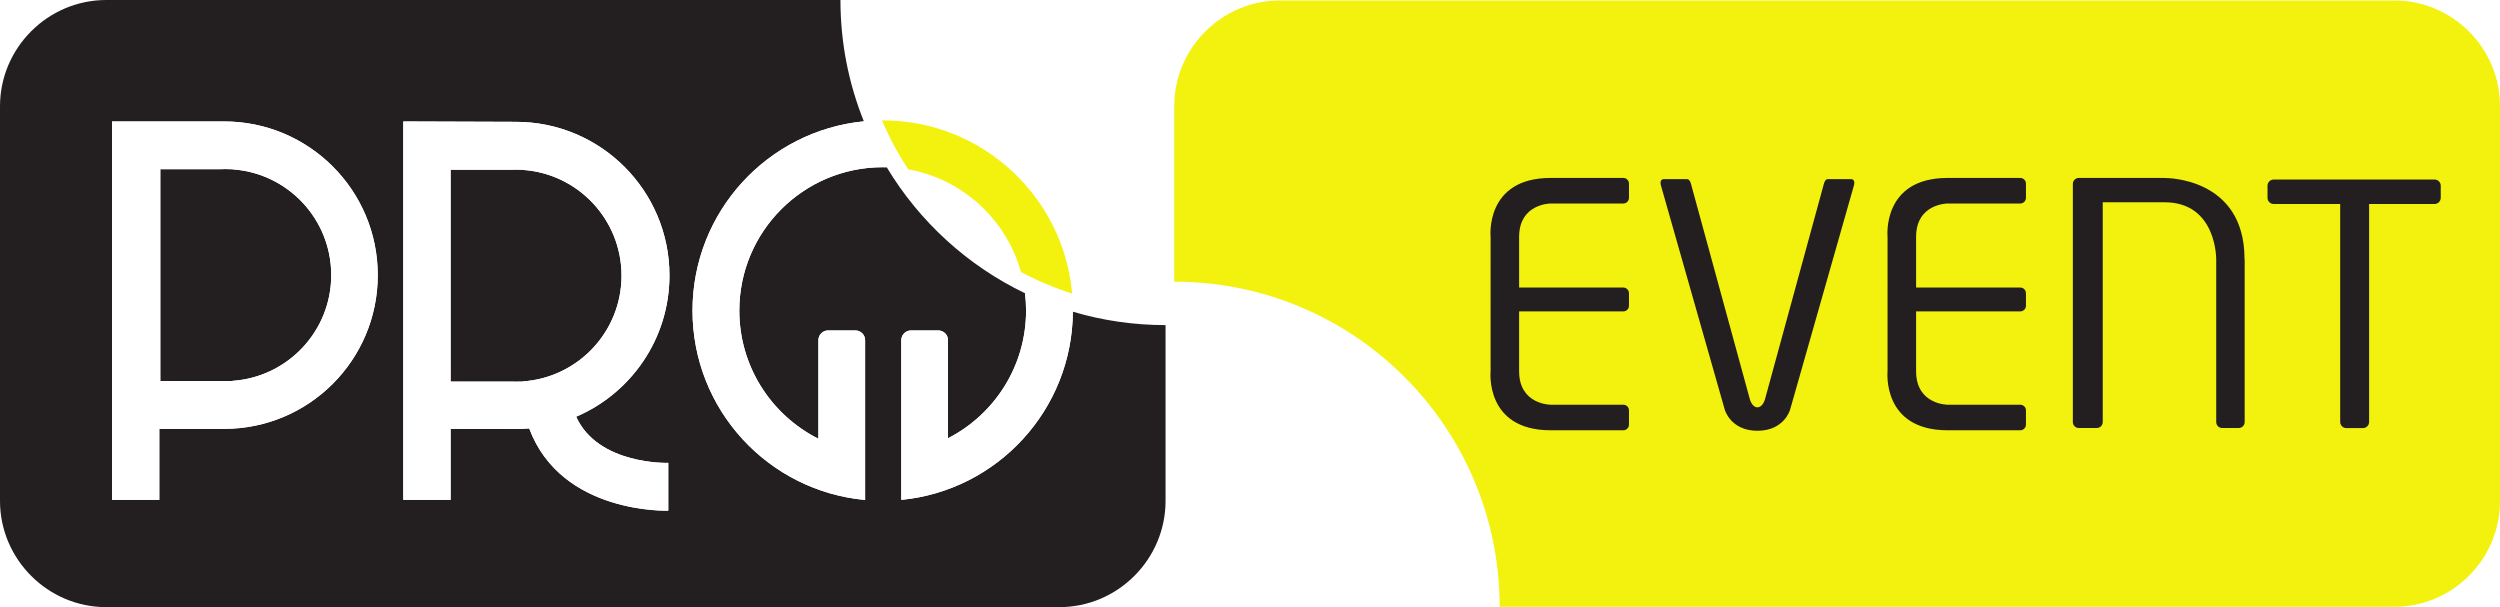 <svg xmlns="http://www.w3.org/2000/svg" xmlns:xlink="http://www.w3.org/1999/xlink" id="Layer_1" x="0px" y="0px" viewBox="0 0 2819.53 684.74" style="enable-background:new 0 0 2819.53 684.74;" xml:space="preserve">  <style type="text/css">	.st0{display:none;}	.st1{display:inline;fill:none;stroke:#00A651;stroke-miterlimit:10;}	.st2{fill:#F3F10E;}	.st3{fill:#231F20;}	.st4{fill:#FFFFFF;}</style>  <image style="display:none;overflow:visible;" width="2644" height="642" id="PE_BLANK" transform="matrix(1.067 0 0 1.067 0 2.370306e-03)"></image>  <g id="rist" class="st0">	<line class="st1" x1="1264.53" y1="0" x2="1364.53" y2="0"></line>	<line class="st1" x1="1314.53" y1="50" x2="1314.53" y2="-50"></line></g>  <g id="rist_00000183218913034631341180000014133355968475690674_" class="st0">	<line class="st1" x1="945.53" y1="350.29" x2="1045.53" y2="350.29"></line>	<line class="st1" x1="995.53" y1="400.29" x2="995.53" y2="300.29"></line></g>  <path id="O_KRIIPS" class="st2" d="M995.53,135.78c-0.28,0-0.56,0.01-0.83,0.01c8.23,19.36,18.16,37.81,29.61,55.18 c61.35,11.01,110.7,56.58,127.18,115.84c18.31,9.75,37.6,17.91,57.69,24.3C1199.47,221.63,1107.53,135.78,995.53,135.78z"></path>  <g id="EVENT_00000156558988591600485500000000079464208466925757_">	<path id="EVENT_TAUST" class="st3" d="M2749.89,503.13H1680.23c-6.6,0-12-5.4-12-12V189.56c0-6.6,5.4-12,12-12h1069.66  c6.6,0,12,5.4,12,12v301.58C2761.89,497.73,2756.49,503.13,2749.89,503.13z"></path>	<path id="EVENT" class="st2" d="M2700.4,0.53H1443.47c-65.52,0-119.12,53.61-119.12,119.12V317.7c0.11,0,0.21,0,0.32,0  c202.5,0,366.66,164.16,366.66,366.66H2700.4c65.52,0,119.12-53.61,119.12-119.12V119.66C2819.53,54.14,2765.92,0.53,2700.4,0.53z   M1837.19,223.15c0,3.5-2.87,6.37-6.37,6.37h-81.99c0,0-35.54,0-35.54,37.69v57.11h117.53c3.5,0,6.37,2.87,6.37,6.37v14.15  c0,3.5-2.87,6.37-6.37,6.37h-117.53v67.54c0,37.69,35.54,37.69,35.54,37.69h81.99c3.5,0,6.37,2.87,6.37,6.37v16.09  c0,3.5-2.87,6.37-6.37,6.37h-81.99c-74.43,0-67.73-66.53-67.73-66.53V267.21c0,0-6.7-66.53,67.73-66.53h81.99  c3.5,0,6.37,2.87,6.37,6.37V223.15z M2090.64,210.01l-71.74,252c0,0-6.47,23.81-36.85,23.81s-36.85-23.81-36.85-23.81l-71.74-252  c0,0-2.89-8.01,3.28-8.01h26.05c3.45,0,4.74,6.92,4.74,6.92l66.04,241.58c0,0,2.46,8.89,8.47,8.89c6.01,0,8.47-8.89,8.47-8.89  l66.04-241.58c0,0,1.29-6.92,4.74-6.92h26.05C2093.53,201.99,2090.64,210.01,2090.64,210.01z M2284.9,223.15  c0,3.5-2.87,6.37-6.37,6.37h-81.99c0,0-35.54,0-35.54,37.69v57.11h117.53c3.5,0,6.37,2.87,6.37,6.37v14.15  c0,3.5-2.87,6.37-6.37,6.37h-117.53v67.54c0,37.69,35.54,37.69,35.54,37.69h81.99c3.5,0,6.37,2.87,6.37,6.37v16.09  c0,3.5-2.87,6.37-6.37,6.37h-81.99c-74.43,0-67.73-66.53-67.73-66.53V267.21c0,0-6.7-66.53,67.73-66.53h81.99  c3.5,0,6.37,2.87,6.37,6.37V223.15z M2531.57,476.02c0,3.69-3.02,6.7-6.7,6.7h-18.69c-3.69,0-6.7-3.02-6.7-6.7V293.44  c0-0.17,0.01-0.33,0.03-0.49h-0.03c0,0,1.08-64.83-58.37-64.83v-0.02c-0.23,0.01-0.47,0.04-0.7,0.04h-68.91v247.88  c0,3.69-3.02,6.7-6.7,6.7h-20.32c-3.69,0-6.7-3.02-6.7-6.7V207.38c0-3.69,3.02-6.7,6.7-6.7h20.21h0.11h75.61  c0.49,0,0.98,0.04,1.46,0.1l0.05,0c0,0,89.47-1.28,89.47,91.15v0.01c0.11,0.48,0.18,0.99,0.18,1.5V476.02z M2752.69,223.13  c0,3.82-3.12,6.94-6.94,6.94h-73.84v245.8c0,3.82-3.12,6.94-6.94,6.94h-18.74c-3.82,0-6.94-3.12-6.94-6.94v-245.8h-75.02  c-3.82,0-6.94-3.12-6.94-6.94v-13.71c0-3.82,3.12-6.94,6.94-6.94h181.49c3.82,0,6.94,3.12,6.94,6.94V223.13z"></path></g>  <g id="PRO_00000031892332986671309590000001559448115644769947_">	<path id="PRO" class="st3" d="M700.96,310.88c0,63.26-49.14,115.04-111.33,119.27v0.19h-3.58c-1.54,0.06-3.09,0.1-4.65,0.1  s-3.11-0.04-4.65-0.1H508.2v-24.93V216.35v-24.93h68.55c1.54-0.06,3.09-0.1,4.65-0.1s3.11,0.04,4.65,0.1h3.58v0.19  C651.82,195.84,700.96,247.62,700.96,310.88z M1314.53,366.66v198.22c0,65.92-53.93,119.86-119.85,119.86H119.86  C53.94,684.74,0,630.8,0,564.88V119.86C0,53.94,53.94,0,119.86,0h828.01c0,48.37,9.37,94.55,26.39,136.83  c-108.49,10.68-193.24,102.16-193.24,213.46c0,111.77,85.5,203.57,194.67,213.58v-53.1c-0.01,0-0.02,0-0.03-0.01  c0.01-0.2,0.03-0.39,0.03-0.6V383.64c0-6.04-4.94-10.97-10.97-10.97h-30.75c-6.03,0-10.97,4.93-10.97,10.97v111.19  c-52.88-26.58-89.18-81.32-89.18-144.54c0-89.3,72.4-161.7,161.7-161.7c1.52,0,3.04,0.03,4.55,0.07  c36.86,61.3,91.12,110.94,155.96,142.07c0.77,6.41,1.18,12.93,1.18,19.56c0,62.77-35.77,117.19-88.04,143.98V383.64  c0-6.04-4.94-10.97-10.97-10.97h-30.75c-6.03,0-10.97,4.93-10.97,10.97v126.52c0,0.16,0.02,0.31,0.03,0.47h-0.03v53.14  c108.21-10.5,192.88-101.4,193.52-212.22C1243.13,361.38,1278.21,366.66,1314.53,366.66z M426.06,310.32  c0-95.74-77.61-173.35-173.35-173.35h-126.4v426.76h53.37v-80.05h73.03C348.45,483.68,426.06,406.06,426.06,310.32z M649.8,469.96  c61.87-26.42,105.23-87.82,105.23-159.34c0-95.66-77.55-173.2-173.21-173.2c-0.69,0-127-0.45-127-0.45v426.76h53.38v-80.05  c0,0,71.36,0.14,73.62,0.14c5.09,0,10.11-0.23,15.08-0.66l-0.07,0.02c36.42,97.3,156.86,92.74,156.86,92.74v-53.87  C753.69,522.05,674.61,524.66,649.8,469.96z M262.24,190.98v-0.19h-3.58c-1.54-0.06-3.09-0.1-4.65-0.1s-3.11,0.04-4.65,0.1h-68.55  v24.93v189.07v24.93h68.55c1.54,0.06,3.09,0.1,4.65,0.1s3.11-0.04,4.65-0.1h3.58v-0.19c62.19-4.23,111.33-56.01,111.33-119.27  S324.43,195.21,262.24,190.98z"></path>	<path id="PRO_TAUST" class="st4" d="M1058.2,372.67c6.03,0,10.97,4.93,10.97,10.97v110.63c52.27-26.79,88.04-81.21,88.04-143.98  c0-6.63-0.41-13.15-1.18-19.56c-0.21-0.21,53.97,20.82,53.97,20.82c-0.64,110.82-85.31,201.72-193.52,212.22v-53.14h0.03  c-0.01-0.16-0.03-0.31-0.03-0.47V383.64c0-6.04,4.94-10.97,10.97-10.97H1058.2z M252.71,136.97c95.74,0,173.35,77.61,173.35,173.35  s-77.61,173.36-173.35,173.36h-73.03v80.05h-53.37V136.97H252.71z M254,190.69c-1.56,0-3.11,0.04-4.65,0.1h-68.55v24.93v189.07  v24.93h68.55c1.54,0.06,3.09,0.1,4.65,0.1s3.11-0.04,4.65-0.1h3.58v-0.19c62.19-4.23,111.33-56.01,111.33-119.27  s-49.14-115.04-111.33-119.27v-0.19h-3.58C257.11,190.73,255.56,190.69,254,190.69z M649.8,469.96  c24.81,54.7,103.89,52.09,103.89,52.09v53.87c0,0-120.44,4.56-156.86-92.74l0.07-0.02c-4.97,0.43-9.99,0.66-15.08,0.66  c-2.26,0-73.62-0.14-73.62-0.14v80.05h-53.38V136.97c0,0,126.31,0.45,127,0.45c95.66,0,173.21,77.54,173.21,173.2  C755.03,382.14,711.67,443.54,649.8,469.96z M700.96,310.88c0-63.26-49.14-115.04-111.33-119.27v-0.19h-3.58  c-1.54-0.06-3.09-0.1-4.65-0.1s-3.11,0.04-4.65,0.1H508.2v24.93v189.07v24.93h68.55c1.54,0.06,3.09,0.1,4.65,0.1  s3.11-0.04,4.65-0.1h3.58v-0.19C651.82,425.92,700.96,374.14,700.96,310.88z M995.52,188.59c1.52,0,3.04,0.03,4.55,0.07  c0.52,0.87-25.96-52.19-25.81-51.83c-108.49,10.68-193.24,102.16-193.24,213.46c0,111.77,85.5,203.57,194.67,213.58v-53.1  c-0.01,0-0.02,0-0.03-0.01c0.01-0.2,0.03-0.39,0.03-0.6V383.64c0-6.04-4.94-10.97-10.97-10.97h-30.75  c-6.03,0-10.97,4.93-10.97,10.97v111.19c-52.88-26.58-89.18-81.32-89.18-144.54C833.82,260.99,906.22,188.59,995.52,188.59z"></path></g></svg>